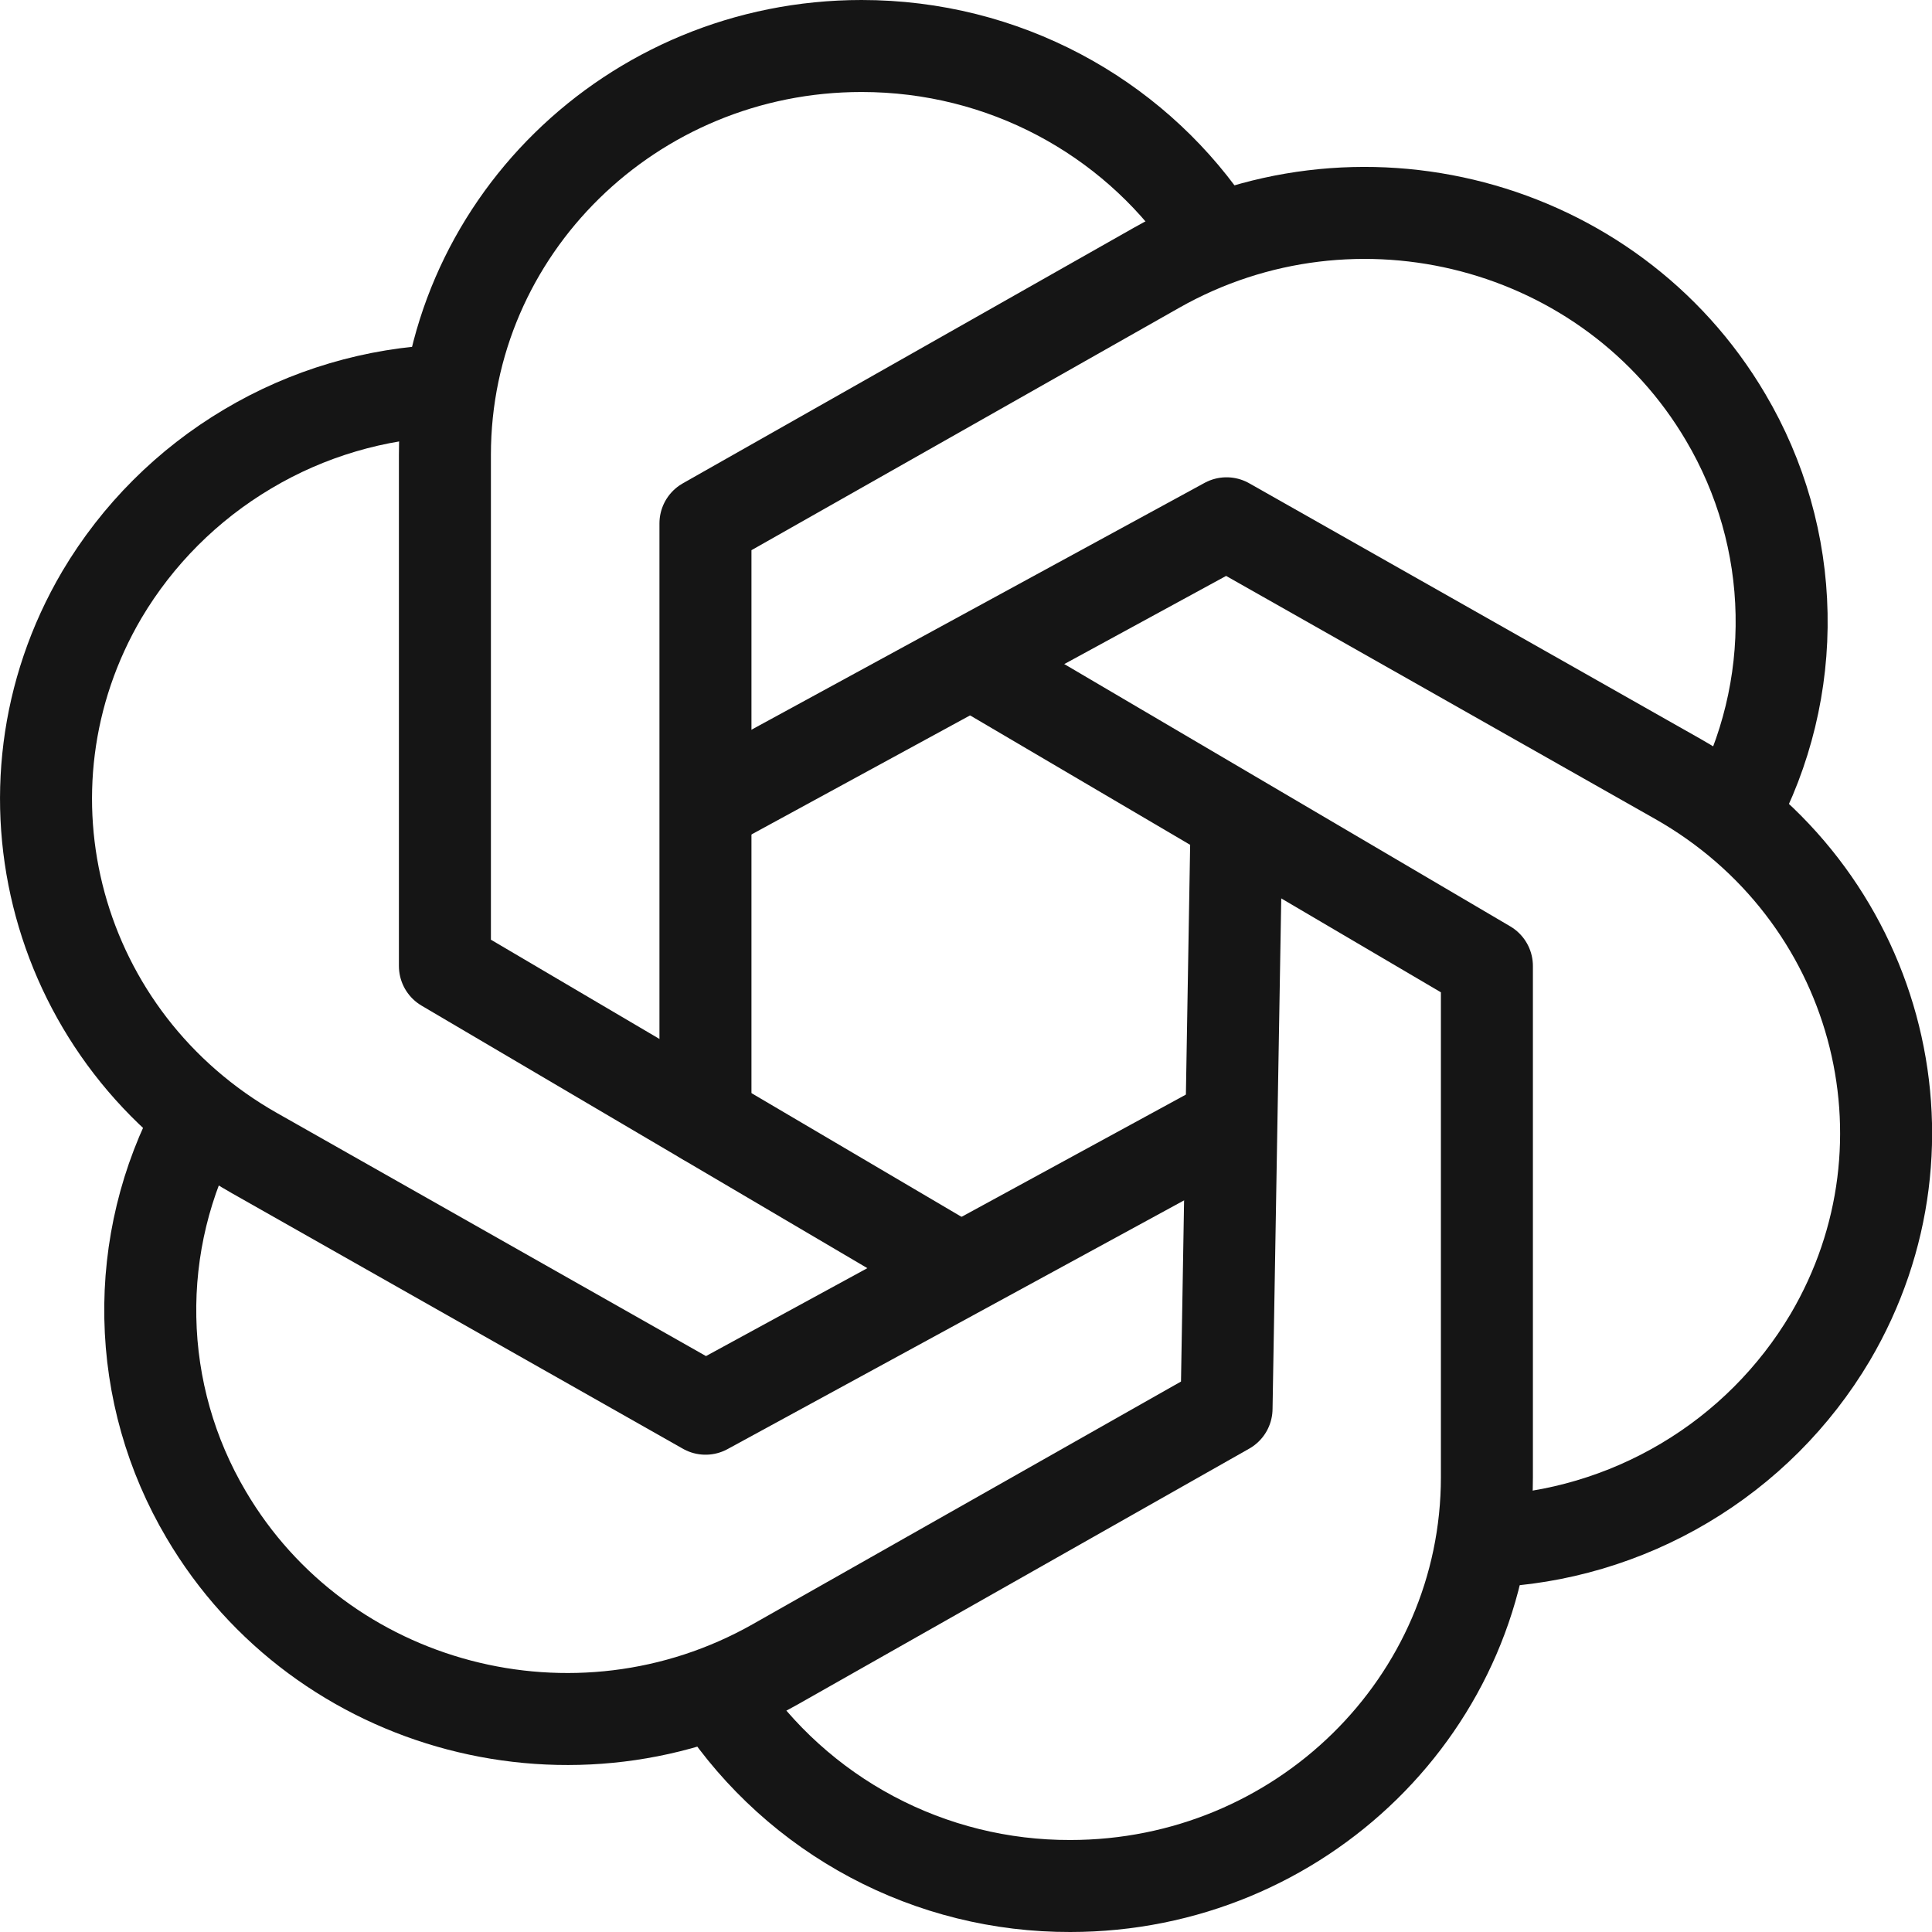 <svg width="21" height="21" viewBox="0 0 21 21" fill="none" xmlns="http://www.w3.org/2000/svg">
<path d="M10.214 13.667L4.836 10.5V4.944C4.836 2.489 6.863 0.5 9.365 0.5C10.918 0.5 12.288 1.267 13.105 2.434" stroke="#151515" stroke-linecap="round" stroke-linejoin="round"/>
<path d="M7.832 18.478C8.25 19.102 8.815 19.613 9.478 19.966C10.141 20.319 10.881 20.502 11.633 20.5C14.133 20.5 16.162 18.511 16.162 16.055V10.5L10.677 7.274" stroke="#151515" stroke-linecap="round" stroke-linejoin="round"/>
<path d="M7.668 12.166V5.689L12.57 2.911C14.737 1.683 17.507 2.411 18.758 4.537C19.141 5.185 19.351 5.921 19.365 6.673C19.38 7.426 19.2 8.17 18.843 8.832" stroke="#151515" stroke-linecap="round" stroke-linejoin="round"/>
<path d="M2.157 12.167C1.799 12.829 1.619 13.573 1.634 14.326C1.648 15.078 1.857 15.814 2.24 16.462C3.491 18.588 6.262 19.316 8.429 18.089L13.332 15.311L13.438 9.094" stroke="#151515" stroke-linecap="round" stroke-linejoin="round"/>
<path d="M16.163 16.755C16.921 16.726 17.659 16.507 18.31 16.12C18.962 15.733 19.506 15.189 19.893 14.537C21.145 12.412 20.402 9.693 18.236 8.466L13.332 5.688L7.711 8.75" stroke="#151515" stroke-linecap="round" stroke-linejoin="round"/>
<path d="M4.839 4.245C4.081 4.274 3.343 4.492 2.692 4.88C2.04 5.267 1.495 5.811 1.108 6.463C-0.143 8.589 0.599 11.307 2.766 12.534L7.669 15.312L13.278 12.256" stroke="#151515" stroke-linecap="round" stroke-linejoin="round"/>
</svg>

